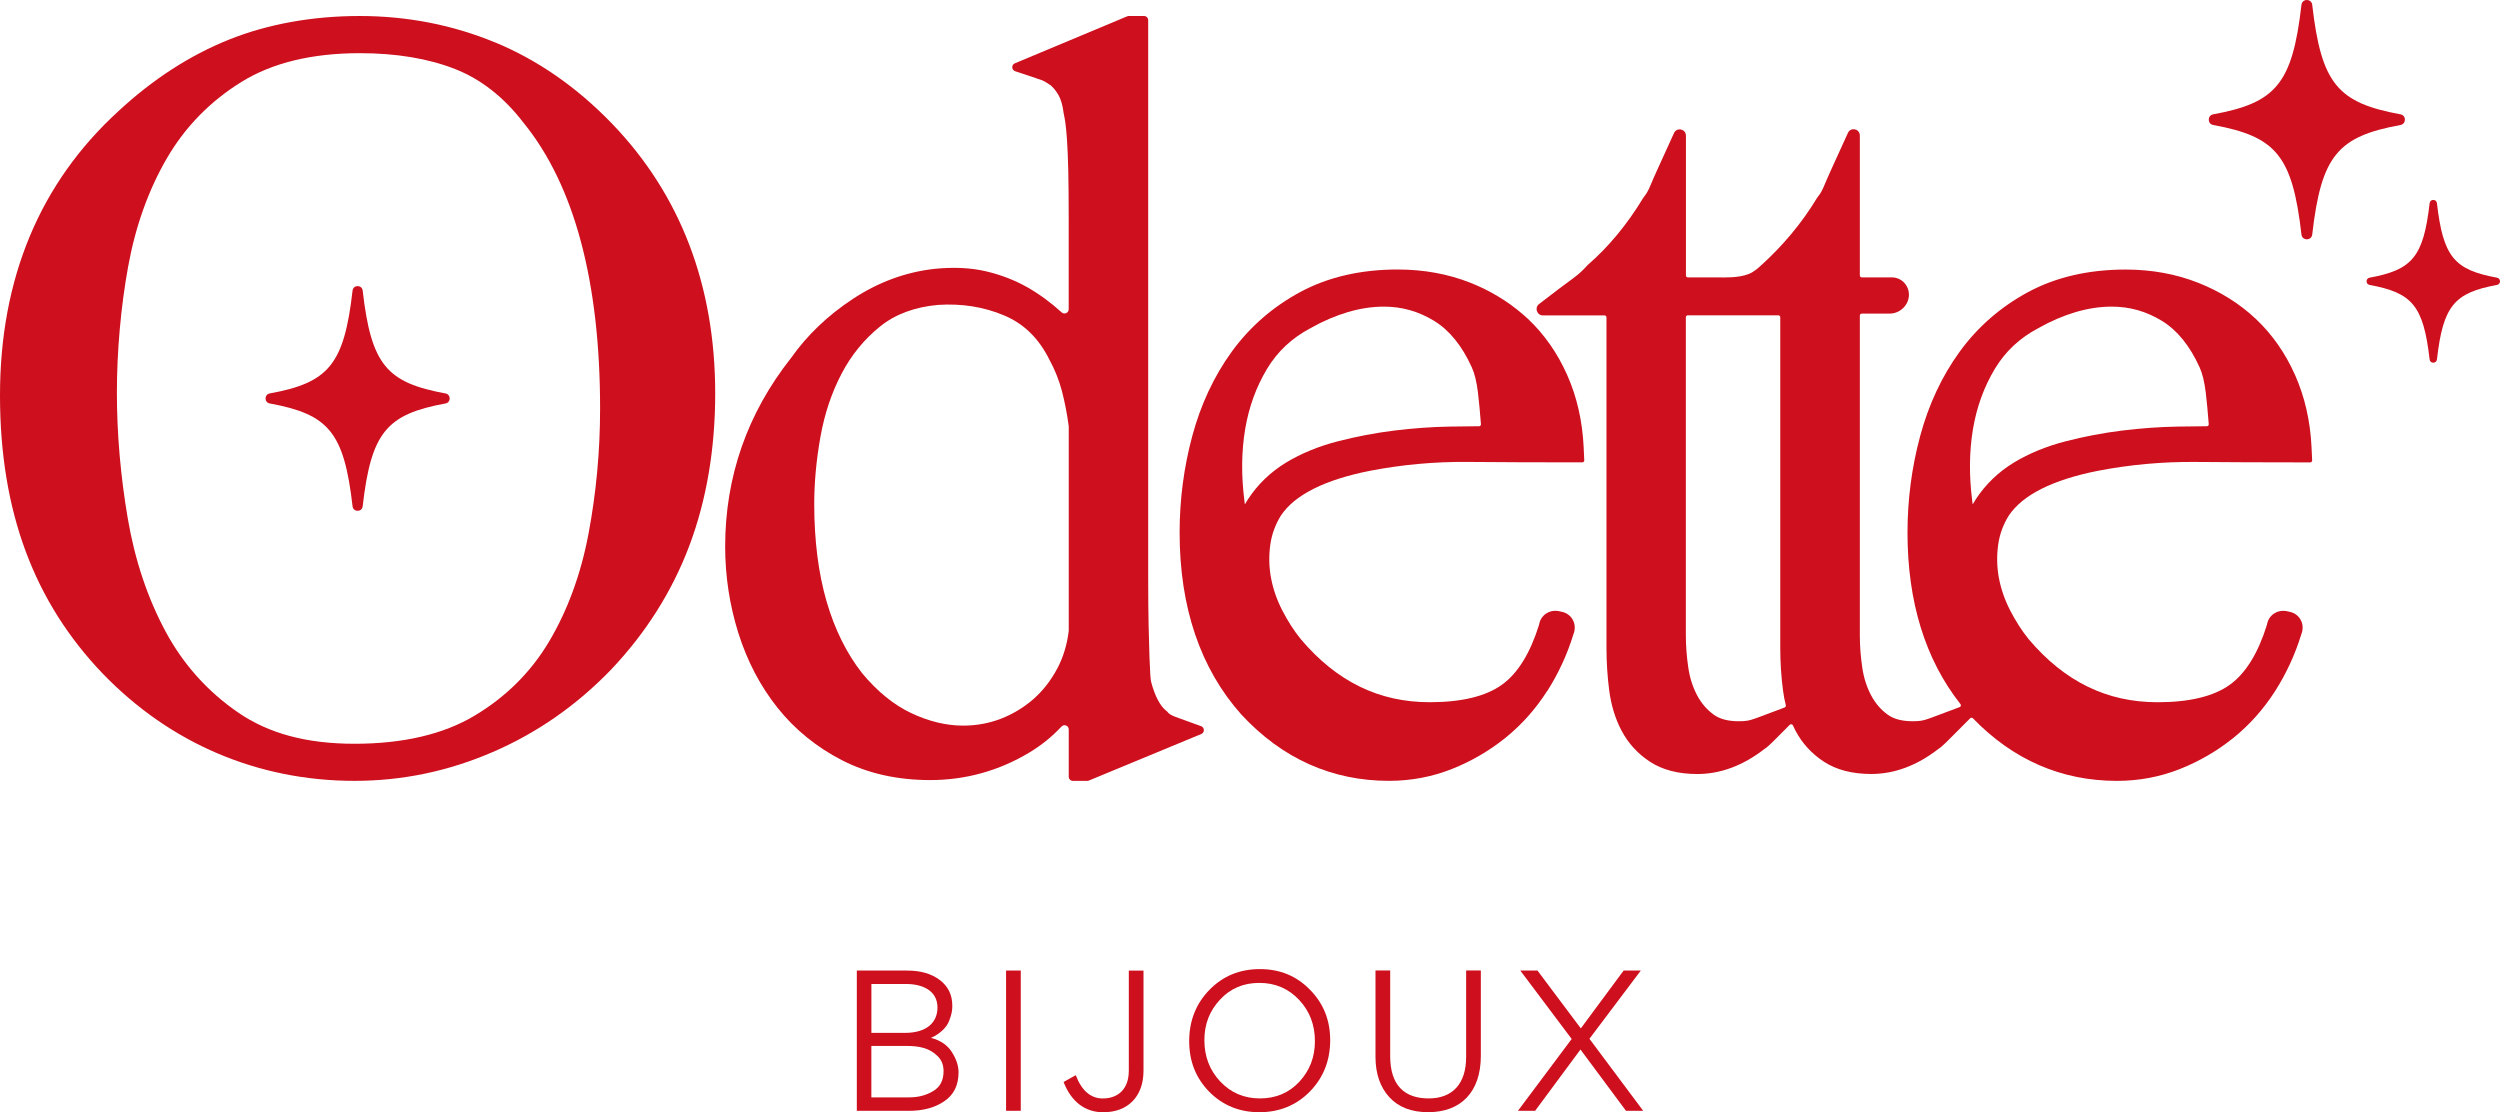 <?xml version="1.0" encoding="UTF-8"?>
<svg id="Calque_2" data-name="Calque 2" xmlns="http://www.w3.org/2000/svg" viewBox="0 0 645.06 286.98">
  <defs>
    <style>
      .cls-1 {
        fill: #ce0f1d;
        stroke-width: 0px;
      }
    </style>
  </defs>
  <g id="Calque_1-2" data-name="Calque 1">
    <g>
      <path class="cls-1" d="m240.22,267.8c2.36-1.06,4.07-2.73,4.67-4.39.69-1.71.83-2.77.83-3.88,0-2.87-1.11-5.08-3.28-6.7-2.17-1.62-4.95-2.4-8.37-2.4h-12.99v36.19h13.45c3.7,0,6.75-.83,9.15-2.5,2.45-1.66,3.65-4.16,3.65-7.44,0-1.71-.6-3.47-1.76-5.27-1.16-1.8-2.96-3-5.36-3.61Zm-15.39-13.91h8.92c4.62,0,8.14,1.94,8.14,6.06,0,3.84-2.73,6.56-8.41,6.56h-8.64v-12.62Zm15.95,27.64c-1.76,1.06-3.79,1.62-6.15,1.62h-9.8v-13.27h9.11c3.14,0,5.87.51,7.95,2.59,1.06,1.02,1.57,2.31,1.57,3.93,0,2.36-.88,4.07-2.68,5.13Z"/>
      <rect class="cls-1" x="259.59" y="250.42" width="3.79" height="36.19"/>
      <path class="cls-1" d="m291.25,276.4c0,4.39-2.59,7.03-6.7,7.03-3.1,0-5.45-1.99-6.98-6.01l-3.14,1.76c1.99,5.13,5.59,7.81,10.22,7.81,6.43,0,10.4-4.11,10.4-10.72v-25.84h-3.79v25.98Z"/>
      <path class="cls-1" d="m325.09,250.05c-5.22,0-9.57,1.8-13.03,5.36-3.47,3.56-5.22,8-5.22,13.22s1.71,9.52,5.18,13.08c3.47,3.51,7.81,5.27,12.94,5.27s9.57-1.8,13.04-5.36c3.47-3.56,5.22-8,5.22-13.22s-1.76-9.52-5.22-13.03c-3.47-3.56-7.77-5.32-12.9-5.32Zm10.17,29.07c-2.68,2.87-6.06,4.3-10.17,4.3s-7.53-1.48-10.26-4.39c-2.73-2.91-4.07-6.47-4.07-10.63s1.34-7.58,4.02-10.45c2.68-2.91,6.06-4.34,10.17-4.34s7.53,1.48,10.26,4.39c2.73,2.91,4.07,6.47,4.07,10.63s-1.34,7.58-4.02,10.49Z"/>
      <path class="cls-1" d="m378.3,272.74c0,6.79-3.42,10.68-9.66,10.68s-9.94-3.37-9.94-10.91v-22.1h-3.79v22.28c0,4.34,1.2,7.81,3.56,10.4,2.36,2.59,5.73,3.88,10.03,3.88,8.55,0,13.59-5.32,13.59-14.51v-22.05h-3.79v22.33Z"/>
      <polygon class="cls-1" points="423.37 250.42 418.94 250.42 407.89 265.35 396.7 250.42 392.27 250.42 405.53 268.08 391.67 286.61 396.1 286.61 407.8 270.8 419.54 286.61 423.98 286.61 410.11 268.03 423.37 250.42"/>
      <path class="cls-1" d="m619.38,29.5c-16.14-2.97-20.43-7.82-22.77-28.26-.19-1.65-2.59-1.65-2.78,0-2.34,20.44-6.63,25.29-22.77,28.26-1.53.28-1.53,2.47,0,2.75,16.14,2.97,20.43,7.82,22.77,28.26.19,1.65,2.59,1.65,2.78,0,2.34-20.44,6.63-25.29,22.77-28.26,1.53-.28,1.53-2.47,0-2.75Z"/>
      <path class="cls-1" d="m644.28,71.65c-10.98-2.02-13.89-5.32-15.49-19.22-.13-1.13-1.76-1.13-1.89,0-1.59,13.9-4.51,17.2-15.49,19.22-1.04.19-1.04,1.68,0,1.87,10.98,2.02,13.89,5.32,15.49,19.22.13,1.13,1.76,1.13,1.89,0,1.59-13.9,4.51-17.2,15.49-19.22,1.04-.19,1.04-1.68,0-1.87Z"/>
      <path class="cls-1" d="m114.96,101.52c-15.16-2.79-19.18-7.35-21.38-26.54-.18-1.55-2.43-1.55-2.61,0-2.2,19.19-6.23,23.75-21.38,26.54-1.43.26-1.43,2.32,0,2.58,15.16,2.79,19.18,7.35,21.38,26.54.18,1.55,2.43,1.55,2.61,0,2.2-19.19,6.23-23.75,21.38-26.54,1.43-.26,1.43-2.32,0-2.58Z"/>
      <path class="cls-1" d="m127.72,10.94c-10.94-4.52-22.68-6.81-34.87-6.81s-23.71,2.06-33.81,6.11c-10.07,4.04-19.67,10.26-28.5,18.46C10.27,47.22,0,71.88,0,102.01s8.9,53.4,26.47,71.76c8.71,9.03,18.72,15.98,29.75,20.66,11.03,4.68,22.89,7.05,35.25,7.05s24.19-2.49,35.61-7.41c11.39-4.9,21.67-12.04,30.55-21.25,9.01-9.48,15.82-20.27,20.26-32.07,4.41-11.75,6.65-24.94,6.65-39.22,0-27.9-8.98-51.35-26.7-69.71-9.02-9.34-19.16-16.37-30.13-20.9Zm24.1,126.94c-1.96,10.33-5.38,19.64-10.16,27.68-4.68,7.87-11.15,14.3-19.24,19.12-8.04,4.8-18.45,7.23-30.95,7.23s-22.18-2.7-29.95-8.01c-7.91-5.41-14.23-12.46-18.79-20.94-4.66-8.65-7.94-18.49-9.77-29.23-1.86-10.93-2.8-21.83-2.8-32.4s.98-21.97,2.91-32.59c1.89-10.4,5.27-19.82,10.05-28.01,4.69-8.02,11.13-14.61,19.17-19.59,7.95-4.93,18.23-7.42,30.55-7.42,9.37,0,17.63,1.37,24.55,4.08,6.69,2.62,12.64,7.28,17.66,13.84l.07.08c13.09,16.14,19.72,40.94,19.72,73.72,0,10.99-1.02,21.9-3.02,32.44Z"/>
      <path class="cls-1" d="m275.76,188.19v12.22c0,.6.48,1.08,1.08,1.08h3.68c.14,0,.28-.03.41-.08l29.03-12.02c.91-.38.88-1.68-.05-2.02l-6.54-2.37c-1.38-.5-1.84-.97-1.95-1.1l-.25-.3-.3-.24c-1.56-1.25-2.89-3.8-3.83-7.35-.05-.21-.15-.72-.23-1.81-.07-.96-.14-2.53-.22-4.66-.08-2.14-.15-4.88-.22-8.21-.07-3.26-.11-7.36-.11-12.53V5.21c0-.6-.48-1.08-1.08-1.08h-3.91c-.14,0-.29.03-.42.08l-29,12.13c-.92.39-.87,1.71.07,2.03l6.8,2.28c.23.08.91.36,2.34,1.34.06.04.12.08.17.13.76.71,1.42,1.58,1.97,2.57.58,1.06,1,2.56,1.24,4.46l.08.43c.08.33.21.97.37,2.08.14.97.28,2.46.42,4.43.14,2.02.25,4.67.33,7.86.07,3.28.11,7.38.11,12.2v23.65c0,.94-1.12,1.44-1.82.8-2.81-2.56-5.82-4.76-8.95-6.53-3.2-1.8-6.76-3.17-10.6-4.07-3.9-.91-8.33-1.12-13.21-.63-7.42.81-14.52,3.42-21.1,7.75-6.44,4.24-11.79,9.34-15.91,15.18-11.32,14.3-17.05,30.68-17.05,48.71,0,7.65,1.15,15.17,3.41,22.35,2.29,7.26,5.7,13.76,10.14,19.31,4.48,5.61,10.08,10.15,16.64,13.51,6.61,3.39,14.25,5.1,22.71,5.1,9.14,0,17.76-2.4,25.62-7.13,3.06-1.84,5.82-4.07,8.25-6.67.67-.72,1.88-.26,1.88.73Zm-3.02-15.59c-1.64,3.07-3.71,5.71-6.17,7.85-2.48,2.15-5.3,3.84-8.36,5.02-3.05,1.17-6.31,1.76-9.7,1.76-4.33,0-8.82-1.08-13.35-3.21-4.52-2.12-8.8-5.6-12.73-10.34-3.98-5.09-7.06-11.29-9.14-18.45-2.12-7.29-3.2-15.76-3.2-25.18,0-5.56.54-11.42,1.62-17.42,1.04-5.85,2.87-11.31,5.44-16.22,2.5-4.79,5.85-8.89,9.96-12.2,3.92-3.15,8.98-5.02,14.96-5.54,6.07-.4,11.8.51,17.03,2.72,5.01,2.12,8.77,5.74,11.5,11.08l.05.1c1.48,2.7,2.61,5.49,3.34,8.29.75,2.88,1.34,5.92,1.76,9.04,0,.05.01.1.01.16v52.53s0,.1,0,.15c-.41,3.56-1.42,6.88-3.01,9.86Z"/>
      <path class="cls-1" d="m399.23,178.3c2.88-4.52,5.14-9.41,6.72-14.55.81-1.95.12-3.44-.24-4.01-.65-1.05-1.71-1.73-2.97-1.93-1.86-.53-3.18.08-3.83.52-.98.67-1.61,1.69-1.8,2.89-2.27,7.31-5.48,12.51-9.55,15.44-4.16,3.01-10.44,4.53-18.66,4.53-13.1,0-23.99-5.33-33.24-16.24-1.76-2.16-3.37-4.68-4.82-7.49-1.39-2.71-2.36-5.52-2.89-8.35-.52-2.78-.58-5.65-.19-8.51.37-2.7,1.3-5.26,2.77-7.61,3.58-5.33,11.32-9.21,23-11.52,8.2-1.58,16.66-2.36,25.15-2.28,8.4.07,17.21.11,26.16.11h3.44c.29,0,.51-.24.5-.52l-.16-3.44c-.32-6.69-1.74-12.93-4.23-18.54-2.5-5.65-5.91-10.53-10.13-14.51-.34-.32-.7-.63-1.05-.94l-.38-.33c-3.9-3.36-8.43-6.08-13.51-8.09-5.71-2.25-11.99-3.39-18.69-3.39-9.53,0-17.98,1.96-25.13,5.81-7.1,3.83-13.04,9.01-17.68,15.4-4.57,6.3-8,13.63-10.19,21.78-2.16,8.02-3.26,16.39-3.26,24.88,0,19.33,5.36,35.13,15.97,47.01,10.52,11.32,23.32,17.06,38.05,17.06,5.66,0,11.13-1.03,16.24-3.06,5.01-1.99,9.66-4.7,13.82-8.05,4.17-3.37,7.79-7.43,10.75-12.07Zm-77.25-49.43c-.27.42-.53.84-.77,1.27-.04-.31-.08-.61-.12-.92-.84-6.52-.77-12.76.2-18.54.96-5.68,2.86-10.9,5.65-15.53,2.67-4.44,6.42-7.95,11.14-10.44l.09-.05c3.16-1.79,6.4-3.18,9.6-4.13,3.14-.93,6.27-1.41,9.3-1.41,4.69,0,8.94,1.21,12.98,3.68,3.94,2.41,7.2,6.44,9.71,11.98.72,1.56,1.25,3.74,1.58,6.45.28,2.36.54,5.12.78,8.22.02.28-.18.52-.47.53-2.28.02-4.79.05-7.56.09-4.65.08-9.48.43-14.36,1.03-4.9.61-9.8,1.55-14.54,2.77-4.95,1.28-9.42,3.11-13.29,5.45-4.05,2.45-7.39,5.66-9.92,9.55Z"/>
      <path class="cls-1" d="m592.2,96.81c-2.5-5.65-5.91-10.53-10.13-14.51-4.2-3.96-9.23-7.11-14.94-9.36-5.71-2.25-11.99-3.39-18.69-3.39-9.53,0-17.98,1.96-25.13,5.81-7.1,3.83-13.04,9.01-17.68,15.4-4.57,6.3-8,13.63-10.19,21.78-2.16,8.02-3.26,16.39-3.26,24.88,0,17.88,4.58,32.73,13.67,44.26.21.27.1.65-.21.77l-7.42,2.78c-1.23.46-1.96.64-2.37.71-.59.11-1.37.16-2.34.16-2.74,0-4.91-.58-6.47-1.72-1.78-1.31-3.17-2.93-4.25-4.97-1.13-2.13-1.9-4.54-2.28-7.15-.42-2.85-.63-5.64-.63-8.27v-82.57c0-.28.22-.5.5-.5h7.17c3.4,0,5.93-3.4,4.68-6.55-.73-1.84-2.41-2.8-4.08-2.8h-7.77c-.28,0-.5-.22-.5-.5v-36.11c0-1.73-2.35-2.24-3.07-.67l-4.16,9.13c-.77,1.68-1.46,3.26-2.05,4.68-.45,1.06-.93,1.91-1.43,2.51l-.33.46c-4.1,6.78-8.99,12.43-14.2,17.19-.79.72-1.96,1.87-3.47,2.46-2.71,1.04-6.23.86-7.89.86h-7.77c-.28,0-.5-.22-.5-.5v-36.07c0-1.74-2.36-2.25-3.08-.67l-4.14,9.09c-.77,1.68-1.46,3.26-2.05,4.68-.45,1.06-.93,1.91-1.43,2.51l-.33.46c-4.1,6.78-8.87,12.56-14.2,17.19l-.34.34c-1.02,1.15-2.14,2.17-3.33,3.05-1.42,1.05-2.73,2.02-3.93,2.92l-5.06,3.87c-1.25.95-.57,2.94.99,2.94h15.9c.28,0,.5.22.5.5v85.25c0,3.72.24,7.42.7,10.98.5,3.86,1.58,7.37,3.2,10.43,1.71,3.24,4.17,5.93,7.29,7.98,3.22,2.12,7.34,3.19,12.24,3.19,5.98,0,11.8-2.17,17.31-6.45.58-.37,1.22-.91,2.11-1.8l4.44-4.45c.25-.25.66-.17.81.15.21.47.43.93.67,1.37,1.71,3.24,4.17,5.93,7.3,7.98,3.22,2.12,7.33,3.19,12.24,3.19,5.98,0,11.8-2.17,17.31-6.45.58-.37,1.22-.91,2.11-1.8l6.11-6.12c.2-.2.52-.19.71,0,10.35,10.71,22.85,16.15,37.17,16.15,5.66,0,11.13-1.03,16.24-3.06,5.01-1.99,9.66-4.7,13.82-8.05,4.17-3.37,7.79-7.43,10.75-12.07,2.88-4.52,5.14-9.41,6.72-14.55.81-1.95.12-3.44-.24-4.01-.65-1.05-1.71-1.73-2.97-1.93-1.86-.53-3.18.08-3.83.52-.98.67-1.61,1.69-1.8,2.89-2.27,7.31-5.48,12.51-9.55,15.44-4.16,3.01-10.44,4.53-18.66,4.53-13.1,0-23.99-5.33-33.24-16.24-1.76-2.16-3.37-4.68-4.82-7.49-1.39-2.71-2.36-5.52-2.89-8.35-.52-2.78-.58-5.65-.19-8.51.37-2.72,1.31-5.29,2.75-7.57,3.57-5.35,11.32-9.24,23.02-11.56,8.2-1.58,16.66-2.36,25.15-2.28,8.4.07,17.21.11,26.16.11h3.44c.29,0,.51-.24.5-.52l-.16-3.44c-.32-6.69-1.74-12.93-4.23-18.54Zm-131.72,85.74l-7.15,2.68c-1.23.46-1.96.64-2.37.71-.59.11-1.37.16-2.34.16-2.74,0-4.91-.58-6.47-1.72-1.78-1.31-3.17-2.93-4.25-4.97-1.13-2.13-1.9-4.54-2.28-7.15-.42-2.85-.63-5.64-.63-8.27v-82.13c0-.28.22-.5.5-.5h23.36c.28,0,.5.22.5.5v85.25c0,3.72.24,7.42.7,10.98.17,1.33.42,2.63.73,3.87.06.25-.07.49-.31.58Zm108.96-72.57c-2.28.02-4.79.05-7.56.09-4.65.08-9.48.43-14.36,1.03-4.9.61-9.8,1.55-14.54,2.77-4.95,1.28-9.42,3.11-13.29,5.45-4.05,2.45-7.39,5.66-9.92,9.55-.27.42-.53.84-.77,1.27-.04-.31-.08-.61-.12-.92-.84-6.52-.77-12.76.2-18.54.96-5.68,2.86-10.9,5.65-15.53,2.67-4.44,6.42-7.95,11.14-10.44l.09-.05c3.16-1.79,6.4-3.18,9.6-4.13,3.14-.93,6.27-1.41,9.3-1.41,4.69,0,8.94,1.21,12.98,3.68,3.94,2.41,7.2,6.44,9.71,11.98.72,1.56,1.25,3.74,1.58,6.45.28,2.36.54,5.12.78,8.22.02.28-.18.52-.47.53Z"/>
    </g>
  </g>
</svg>